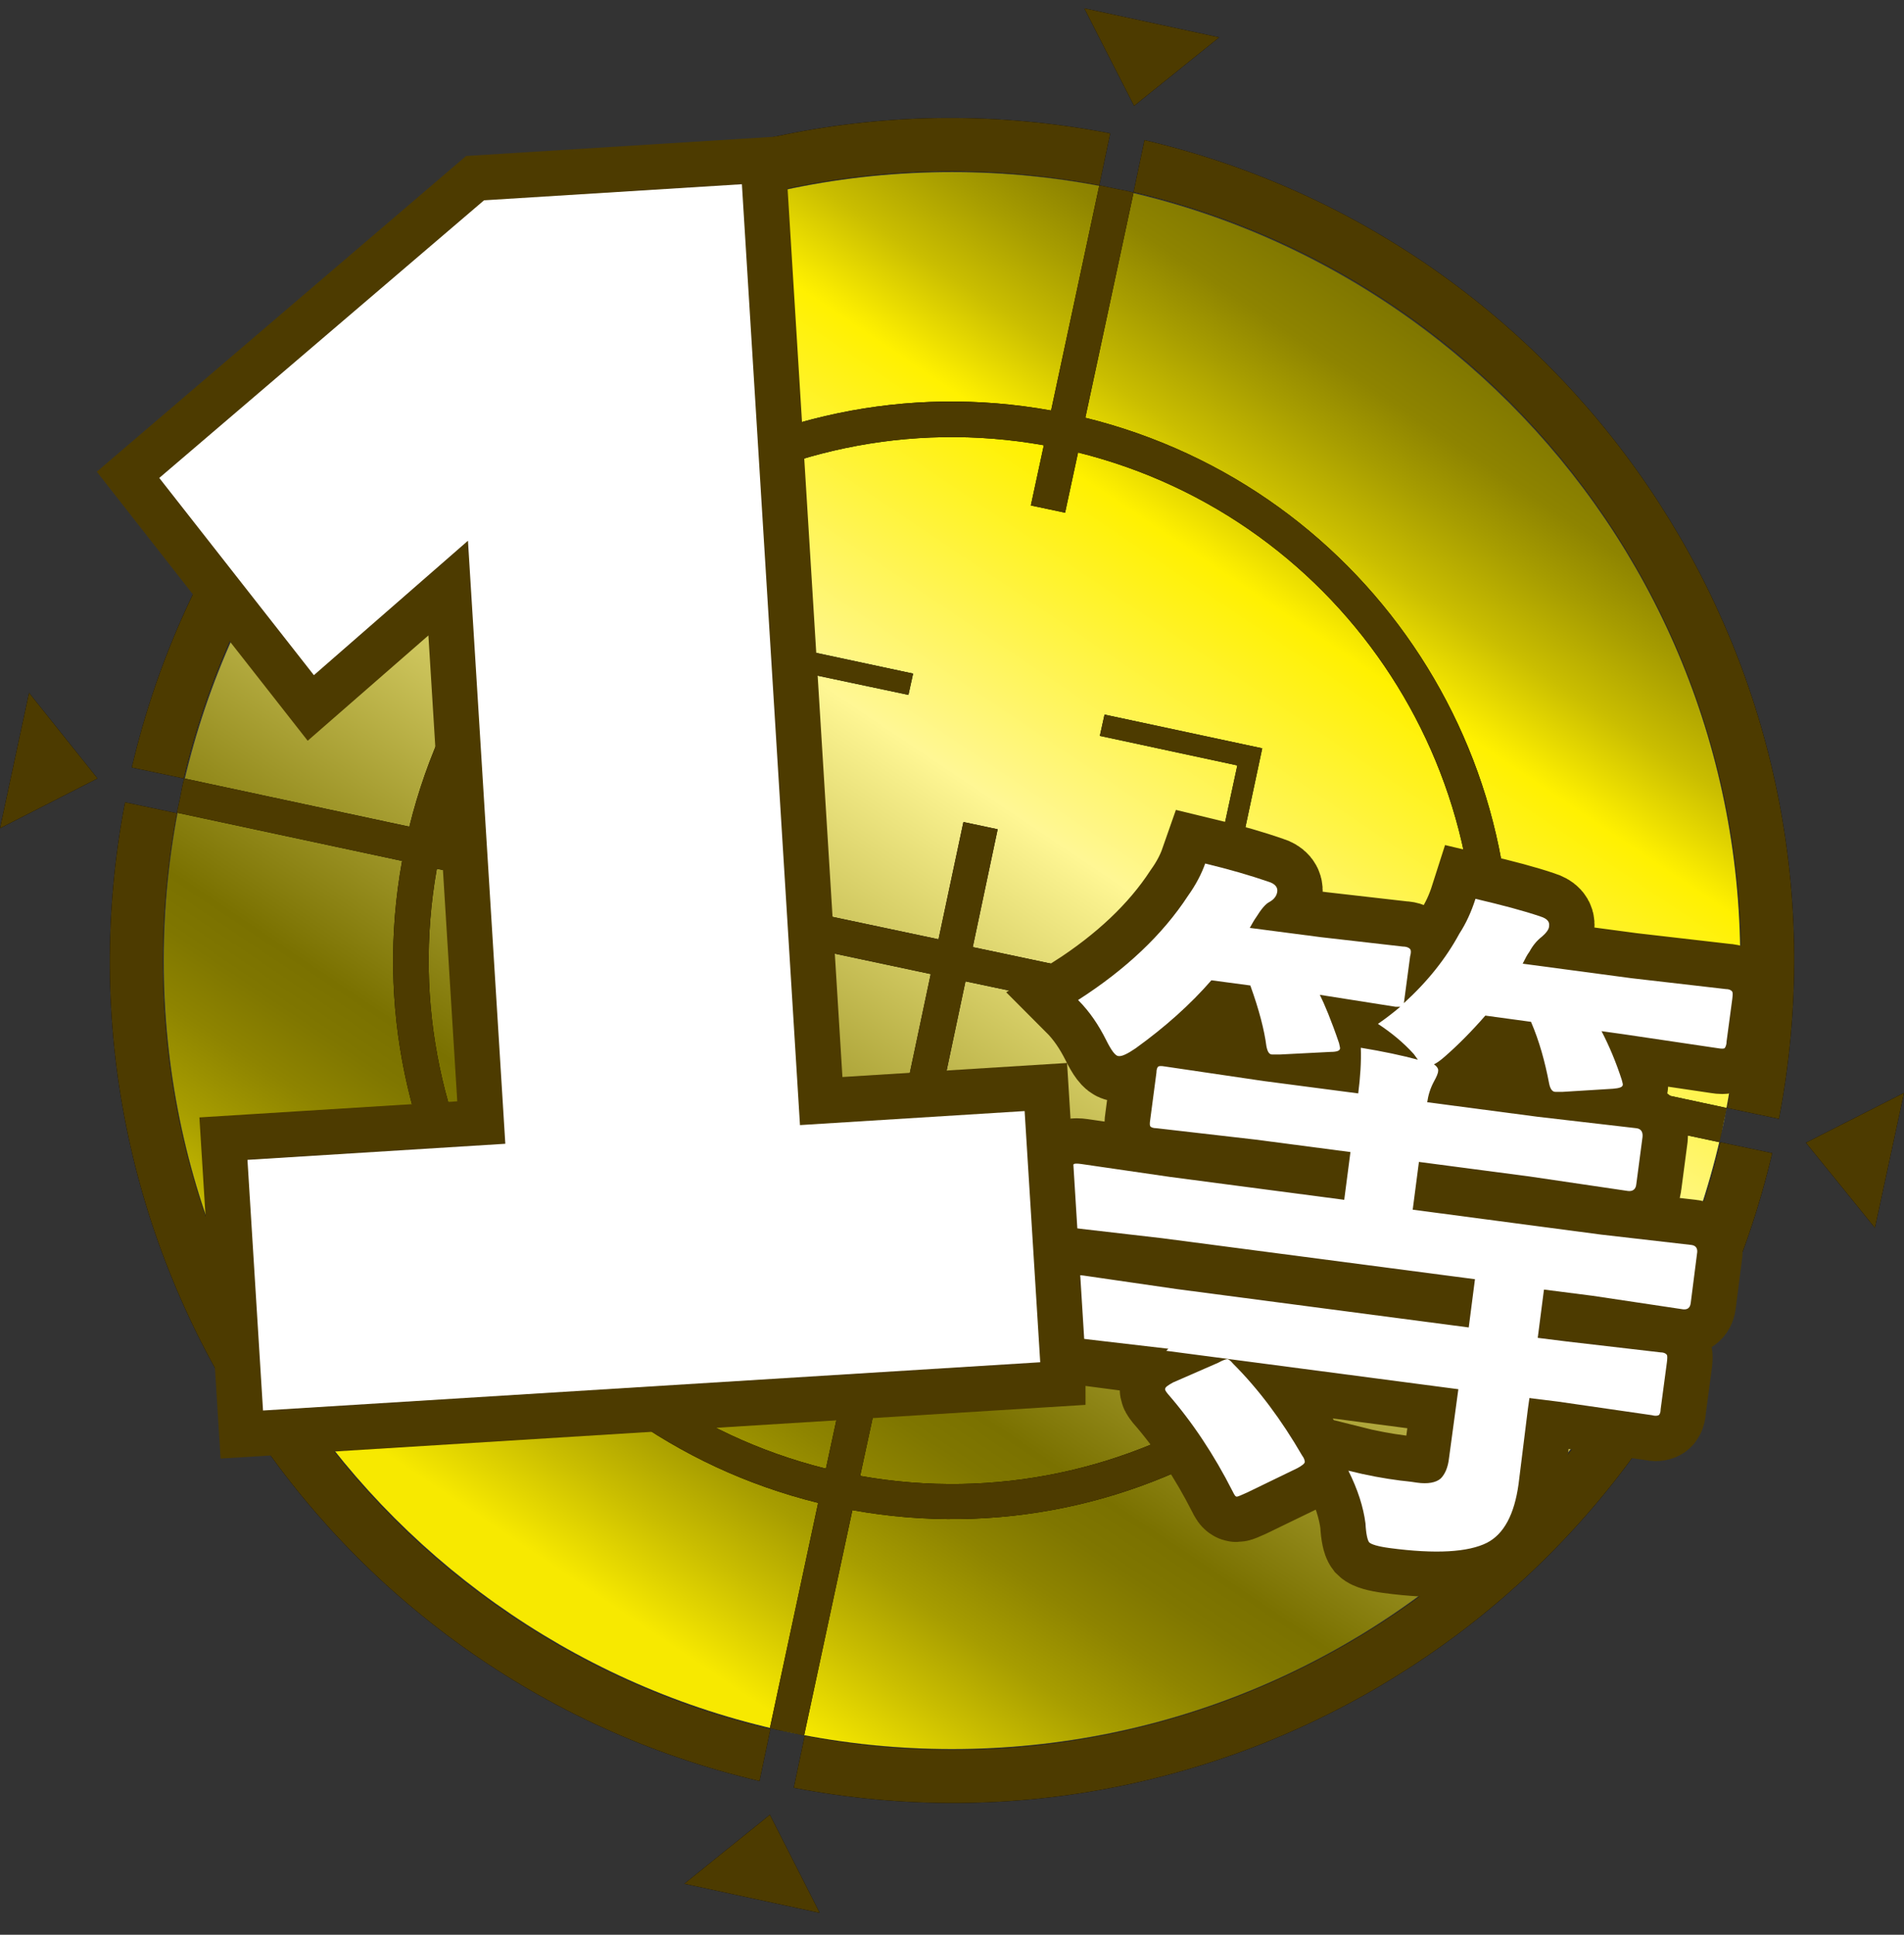 <svg width="63" height="64" viewBox="0 0 63 64" fill="none" xmlns="http://www.w3.org/2000/svg">
<rect x="0" y="0" width="63" height="64" fill="#333333" stroke="none"/>
<g clip-path="url(#clip0_37_2092)">
<path d="M31.5 57.856C45.904 57.856 57.581 46.179 57.581 31.775C57.581 17.371 45.904 5.694 31.5 5.694C17.096 5.694 5.419 17.371 5.419 31.775C5.419 46.179 17.096 57.856 31.5 57.856Z" fill="url(#paint0_linear_37_2092)"/>
<path d="M57.147 36.65L58.863 37.011C61.678 22.351 52.409 8.051 37.869 4.635L37.508 6.352C51.087 9.562 59.756 22.917 57.147 36.633V36.65Z" fill="#040000"/>
<path d="M5.854 26.9L4.137 26.539C1.322 41.199 10.591 55.499 25.131 58.915L25.492 57.198C11.896 53.971 3.244 40.616 5.854 26.9Z" fill="#040000"/>
<path d="M36.375 6.129L36.736 4.412C22.076 1.58 7.776 10.849 4.36 25.389L6.077 25.75C9.304 12.171 22.66 3.519 36.375 6.129Z" fill="#040000"/>
<path d="M26.625 57.421L26.264 59.138C40.924 61.953 55.224 52.683 58.64 38.144L56.923 37.783C53.713 51.362 40.358 60.031 26.642 57.421H26.625Z" fill="#040000"/>
<path d="M35.912 13.819L37.508 6.369C37.319 6.317 37.13 6.283 36.941 6.249C36.753 6.214 36.564 6.163 36.375 6.129L34.779 13.579C25.183 11.845 15.879 17.87 13.544 27.346L6.094 25.75C6.042 25.939 6.008 26.127 5.974 26.316C5.939 26.505 5.888 26.694 5.854 26.883L13.304 28.479C11.57 38.075 17.595 47.379 27.071 49.714L25.474 57.164C25.663 57.215 25.852 57.25 26.041 57.284C26.23 57.318 26.419 57.37 26.608 57.404L28.204 49.954C37.8 51.688 47.104 45.662 49.438 36.187L56.889 37.783C56.94 37.594 56.974 37.406 57.009 37.217C57.043 37.028 57.095 36.839 57.129 36.65L49.679 35.054C51.413 25.458 45.387 16.154 35.912 13.819ZM28.461 48.821L28.891 46.83L27.758 46.589L27.328 48.581C18.488 46.383 12.857 37.697 14.454 28.737L16.445 29.166L16.685 28.033L14.694 27.604C16.891 18.763 25.578 13.133 34.538 14.729L34.109 16.72L35.242 16.96L35.671 14.969C44.512 17.166 50.142 25.853 48.546 34.813L46.555 34.384L46.314 35.517L48.306 35.946C46.108 44.787 37.422 50.417 28.461 48.821Z" fill="#040000"/>
<path d="M35.843 33.286L36.083 32.153L32.187 31.329L33.011 27.432L31.878 27.192L31.054 31.071L27.157 30.247L26.916 31.397L30.796 32.221L29.972 36.118L31.122 36.358L31.946 32.462L35.843 33.286Z" fill="#040000"/>
<path d="M32.942 40.547L32.788 41.251L38.006 42.367L39.173 36.891L38.504 36.736L37.474 41.508L32.942 40.547Z" fill="#040000"/>
<path d="M30.058 22.986L30.213 22.282L24.994 21.166L23.81 26.659L24.496 26.797L25.509 22.025L30.058 22.986Z" fill="#040000"/>
<path d="M22.058 38.23L23.071 33.457L22.402 33.32L21.234 38.796L26.453 39.912L26.607 39.191L22.058 38.23Z" fill="#040000"/>
<path d="M40.941 25.32L39.911 30.093L40.598 30.23L41.765 24.754L36.547 23.638L36.392 24.342L40.941 25.32Z" fill="#040000"/>
<path d="M59.755 37.8L62.038 40.616L63 36.152L59.755 37.8Z" fill="#040000"/>
<path d="M3.227 25.75L0 27.398L0.961 22.917L3.227 25.75Z" fill="#040000"/>
<path d="M37.525 3.502L40.341 1.236L35.877 0.275L37.525 3.502Z" fill="#040000"/>
<path d="M25.474 60.031L27.122 63.275L22.642 62.314L25.474 60.031Z" fill="#040000"/>
<path d="M57.147 36.65L58.863 37.011C61.678 22.351 52.409 8.051 37.869 4.635L37.508 6.352C51.087 9.562 59.756 22.917 57.147 36.633V36.65Z" fill="#4D3B00"/>
<path d="M5.854 26.9L4.137 26.539C1.322 41.199 10.591 55.499 25.131 58.915L25.492 57.198C11.896 53.971 3.244 40.616 5.854 26.9Z" fill="#4D3B00"/>
<path d="M36.375 6.129L36.736 4.412C22.076 1.58 7.776 10.849 4.36 25.389L6.077 25.75C9.304 12.171 22.66 3.519 36.375 6.129Z" fill="#4D3B00"/>
<path d="M26.625 57.421L26.264 59.138C40.924 61.953 55.224 52.683 58.64 38.144L56.923 37.783C53.713 51.362 40.358 60.031 26.642 57.421H26.625Z" fill="#4D3B00"/>
<path d="M35.912 13.819L37.508 6.369C37.319 6.317 37.13 6.283 36.941 6.249C36.753 6.214 36.564 6.163 36.375 6.129L34.779 13.579C25.183 11.845 15.879 17.87 13.544 27.346L6.094 25.75C6.042 25.939 6.008 26.127 5.974 26.316C5.939 26.505 5.888 26.694 5.854 26.883L13.304 28.479C11.57 38.075 17.595 47.379 27.071 49.714L25.474 57.164C25.663 57.215 25.852 57.25 26.041 57.284C26.23 57.318 26.419 57.37 26.608 57.404L28.204 49.954C37.8 51.688 47.104 45.662 49.438 36.187L56.889 37.783C56.94 37.594 56.974 37.406 57.009 37.217C57.043 37.028 57.095 36.839 57.129 36.65L49.679 35.054C51.413 25.458 45.387 16.154 35.912 13.819ZM28.461 48.821L28.891 46.83L27.758 46.589L27.328 48.581C18.488 46.383 12.857 37.697 14.454 28.737L16.445 29.166L16.685 28.033L14.694 27.604C16.891 18.763 25.578 13.133 34.538 14.729L34.109 16.72L35.242 16.96L35.671 14.969C44.512 17.166 50.142 25.853 48.546 34.813L46.555 34.384L46.314 35.517L48.306 35.946C46.108 44.787 37.422 50.417 28.461 48.821Z" fill="#4D3B00"/>
<path d="M35.843 33.286L36.083 32.153L32.187 31.329L33.011 27.432L31.878 27.192L31.054 31.071L27.157 30.247L26.916 31.397L30.796 32.221L29.972 36.118L31.122 36.358L31.946 32.462L35.843 33.286Z" fill="#4D3B00"/>
<path d="M32.942 40.547L32.788 41.251L38.006 42.367L39.173 36.891L38.504 36.736L37.474 41.508L32.942 40.547Z" fill="#4D3B00"/>
<path d="M30.058 22.986L30.213 22.282L24.994 21.166L23.81 26.659L24.496 26.797L25.509 22.025L30.058 22.986Z" fill="#4D3B00"/>
<path d="M22.058 38.23L23.071 33.457L22.402 33.32L21.234 38.796L26.453 39.912L26.607 39.191L22.058 38.23Z" fill="#4D3B00"/>
<path d="M40.941 25.32L39.911 30.093L40.598 30.23L41.765 24.754L36.547 23.638L36.392 24.342L40.941 25.32Z" fill="#4D3B00"/>
<path d="M59.755 37.8L62.038 40.616L63 36.152L59.755 37.8Z" fill="#4D3B00"/>
<path d="M3.227 25.75L0 27.398L0.961 22.917L3.227 25.75Z" fill="#4D3B00"/>
<path d="M37.525 3.502L40.341 1.236L35.877 0.275L37.525 3.502Z" fill="#4D3B00"/>
<path d="M25.474 60.031L27.122 63.275L22.642 62.314L25.474 60.031Z" fill="#4D3B00"/>
<path d="M38.658 44.615L35.569 44.255C35.448 44.255 35.38 44.221 35.345 44.186C35.328 44.152 35.328 44.083 35.345 43.98L35.551 42.435C35.569 42.298 35.603 42.212 35.637 42.195C35.672 42.178 35.74 42.178 35.86 42.195L38.933 42.641L48.598 43.911L48.804 42.315L38.452 40.959L35.483 40.616C35.345 40.598 35.26 40.564 35.242 40.53C35.225 40.495 35.225 40.427 35.242 40.324L35.448 38.71C35.448 38.59 35.5 38.521 35.534 38.504C35.569 38.487 35.654 38.487 35.775 38.504L38.727 38.933L44.478 39.689L44.684 38.109L41.542 37.697L38.264 37.32C38.144 37.32 38.075 37.285 38.058 37.251C38.041 37.217 38.041 37.148 38.058 37.045L38.264 35.483C38.264 35.363 38.298 35.294 38.332 35.277C38.367 35.26 38.435 35.26 38.538 35.277L41.8 35.758L44.941 36.169C45.01 35.637 45.044 35.122 45.027 34.659C45.765 34.779 46.4 34.916 46.915 35.054L46.778 34.865C46.435 34.487 46.04 34.161 45.594 33.869C45.868 33.68 46.109 33.492 46.332 33.303H46.177L43.671 32.908C43.825 33.217 44.049 33.749 44.306 34.504C44.323 34.59 44.34 34.642 44.34 34.676C44.34 34.762 44.22 34.796 44.032 34.796L42.349 34.882C42.229 34.882 42.143 34.882 42.092 34.882C41.989 34.882 41.937 34.779 41.903 34.607C41.834 34.075 41.663 33.406 41.371 32.599L40.083 32.427C39.397 33.217 38.555 33.972 37.577 34.676C37.302 34.865 37.114 34.951 37.011 34.934C36.907 34.934 36.77 34.745 36.599 34.401C36.358 33.921 36.066 33.474 35.672 33.08C37.251 32.067 38.47 30.917 39.311 29.629C39.568 29.269 39.757 28.908 39.877 28.565C40.667 28.754 41.371 28.96 41.971 29.166C42.195 29.234 42.281 29.355 42.263 29.492C42.246 29.629 42.16 29.749 42.006 29.835C41.868 29.904 41.731 30.076 41.559 30.35C41.508 30.419 41.439 30.539 41.353 30.694L43.722 31.003L46.418 31.311C46.555 31.311 46.641 31.363 46.658 31.397C46.692 31.432 46.692 31.517 46.658 31.638L46.452 33.183C47.242 32.462 47.842 31.706 48.289 30.882C48.512 30.539 48.684 30.161 48.821 29.732C49.696 29.938 50.417 30.127 50.967 30.316C51.19 30.384 51.276 30.488 51.258 30.625C51.258 30.745 51.155 30.865 51.018 30.985C50.864 31.105 50.726 31.26 50.606 31.483C50.538 31.569 50.469 31.706 50.383 31.878L53.988 32.359L57.112 32.719C57.232 32.719 57.301 32.771 57.318 32.805C57.335 32.839 57.335 32.908 57.318 33.045L57.129 34.453C57.129 34.59 57.078 34.659 57.061 34.676C57.026 34.693 56.958 34.693 56.855 34.676L53.73 34.213L52.992 34.11C53.25 34.607 53.473 35.139 53.662 35.723C53.679 35.792 53.696 35.843 53.696 35.878C53.696 35.964 53.576 35.998 53.37 36.015L51.705 36.118C51.602 36.118 51.516 36.118 51.464 36.118C51.361 36.118 51.293 36.015 51.258 35.843C51.121 35.122 50.932 34.436 50.658 33.801L49.147 33.595C48.684 34.127 48.237 34.573 47.825 34.934C47.671 35.071 47.55 35.157 47.447 35.208C47.55 35.277 47.602 35.363 47.585 35.431C47.585 35.5 47.533 35.62 47.447 35.775C47.327 35.998 47.259 36.221 47.224 36.461L50.881 36.942L54.142 37.32C54.297 37.337 54.365 37.44 54.348 37.611L54.142 39.174C54.125 39.345 54.022 39.414 53.868 39.397L50.606 38.916L46.95 38.435L46.744 40.015L52.975 40.839L55.962 41.182C56.117 41.199 56.185 41.302 56.151 41.474L55.945 43.087C55.928 43.259 55.842 43.328 55.687 43.311L52.7 42.864L51.087 42.658L50.881 44.255L51.842 44.375L54.949 44.736C55.069 44.736 55.138 44.787 55.155 44.821C55.172 44.856 55.172 44.924 55.155 45.062L54.949 46.607C54.949 46.727 54.915 46.795 54.88 46.813C54.846 46.83 54.778 46.847 54.657 46.813L51.567 46.366L50.606 46.246L50.555 46.607L50.246 49.096C50.108 50.091 49.765 50.744 49.199 51.035C48.581 51.344 47.516 51.413 45.971 51.207C45.594 51.156 45.37 51.087 45.302 51.018C45.25 50.95 45.199 50.744 45.182 50.4C45.113 49.851 44.924 49.267 44.615 48.649C45.233 48.804 45.8 48.907 46.332 48.975C46.486 48.993 46.675 49.01 46.881 49.044C47.242 49.096 47.516 49.044 47.671 48.907C47.808 48.77 47.911 48.546 47.945 48.237L48.254 45.954L38.59 44.684L38.658 44.615ZM40.804 45.113C41.645 45.954 42.401 46.967 43.087 48.151C43.156 48.237 43.173 48.323 43.173 48.358C43.173 48.409 43.087 48.478 42.933 48.563L41.268 49.37C41.079 49.456 40.959 49.508 40.924 49.508C40.873 49.508 40.839 49.439 40.787 49.336C40.169 48.117 39.448 47.036 38.641 46.109C38.573 46.023 38.538 45.971 38.555 45.937C38.555 45.886 38.658 45.817 38.813 45.731L40.306 45.079C40.461 44.993 40.564 44.959 40.615 44.959C40.65 44.959 40.718 45.01 40.804 45.113Z" fill="#231815"/>
<path d="M38.658 44.615L35.569 44.255C35.448 44.255 35.38 44.221 35.345 44.186C35.328 44.152 35.328 44.083 35.345 43.98L35.551 42.435C35.569 42.298 35.603 42.212 35.637 42.195C35.672 42.178 35.74 42.178 35.86 42.195L38.933 42.641L48.598 43.911L48.804 42.315L38.452 40.959L35.483 40.616C35.345 40.598 35.26 40.564 35.242 40.53C35.225 40.495 35.225 40.427 35.242 40.324L35.448 38.71C35.448 38.59 35.5 38.521 35.534 38.504C35.569 38.487 35.654 38.487 35.775 38.504L38.727 38.933L44.478 39.689L44.684 38.109L41.542 37.697L38.264 37.32C38.144 37.32 38.075 37.285 38.058 37.251C38.041 37.217 38.041 37.148 38.058 37.045L38.264 35.483C38.264 35.363 38.298 35.294 38.332 35.277C38.367 35.26 38.435 35.26 38.538 35.277L41.8 35.758L44.941 36.169C45.01 35.637 45.044 35.122 45.027 34.659C45.765 34.779 46.4 34.916 46.915 35.054L46.778 34.865C46.435 34.487 46.04 34.161 45.594 33.869C45.868 33.68 46.109 33.492 46.332 33.303H46.177L43.671 32.908C43.825 33.217 44.049 33.749 44.306 34.504C44.323 34.59 44.34 34.642 44.34 34.676C44.34 34.762 44.22 34.796 44.032 34.796L42.349 34.882C42.229 34.882 42.143 34.882 42.092 34.882C41.989 34.882 41.937 34.779 41.903 34.607C41.834 34.075 41.663 33.406 41.371 32.599L40.083 32.427C39.397 33.217 38.555 33.972 37.577 34.676C37.302 34.865 37.114 34.951 37.011 34.934C36.907 34.934 36.77 34.745 36.599 34.401C36.358 33.921 36.066 33.474 35.672 33.08C37.251 32.067 38.47 30.917 39.311 29.629C39.568 29.269 39.757 28.908 39.877 28.565C40.667 28.754 41.371 28.96 41.971 29.166C42.195 29.234 42.281 29.355 42.263 29.492C42.246 29.629 42.16 29.749 42.006 29.835C41.868 29.904 41.731 30.076 41.559 30.35C41.508 30.419 41.439 30.539 41.353 30.694L43.722 31.003L46.418 31.311C46.555 31.311 46.641 31.363 46.658 31.397C46.692 31.432 46.692 31.517 46.658 31.638L46.452 33.183C47.242 32.462 47.842 31.706 48.289 30.882C48.512 30.539 48.684 30.161 48.821 29.732C49.696 29.938 50.417 30.127 50.967 30.316C51.19 30.384 51.276 30.488 51.258 30.625C51.258 30.745 51.155 30.865 51.018 30.985C50.864 31.105 50.726 31.26 50.606 31.483C50.538 31.569 50.469 31.706 50.383 31.878L53.988 32.359L57.112 32.719C57.232 32.719 57.301 32.771 57.318 32.805C57.335 32.839 57.335 32.908 57.318 33.045L57.129 34.453C57.129 34.59 57.078 34.659 57.061 34.676C57.026 34.693 56.958 34.693 56.855 34.676L53.73 34.213L52.992 34.11C53.25 34.607 53.473 35.139 53.662 35.723C53.679 35.792 53.696 35.843 53.696 35.878C53.696 35.964 53.576 35.998 53.37 36.015L51.705 36.118C51.602 36.118 51.516 36.118 51.464 36.118C51.361 36.118 51.293 36.015 51.258 35.843C51.121 35.122 50.932 34.436 50.658 33.801L49.147 33.595C48.684 34.127 48.237 34.573 47.825 34.934C47.671 35.071 47.55 35.157 47.447 35.208C47.55 35.277 47.602 35.363 47.585 35.431C47.585 35.5 47.533 35.62 47.447 35.775C47.327 35.998 47.259 36.221 47.224 36.461L50.881 36.942L54.142 37.32C54.297 37.337 54.365 37.44 54.348 37.611L54.142 39.174C54.125 39.345 54.022 39.414 53.868 39.397L50.606 38.916L46.95 38.435L46.744 40.015L52.975 40.839L55.962 41.182C56.117 41.199 56.185 41.302 56.151 41.474L55.945 43.087C55.928 43.259 55.842 43.328 55.687 43.311L52.7 42.864L51.087 42.658L50.881 44.255L51.842 44.375L54.949 44.736C55.069 44.736 55.138 44.787 55.155 44.821C55.172 44.856 55.172 44.924 55.155 45.062L54.949 46.607C54.949 46.727 54.915 46.795 54.88 46.813C54.846 46.83 54.778 46.847 54.657 46.813L51.567 46.366L50.606 46.246L50.555 46.607L50.246 49.096C50.108 50.091 49.765 50.744 49.199 51.035C48.581 51.344 47.516 51.413 45.971 51.207C45.594 51.156 45.37 51.087 45.302 51.018C45.25 50.95 45.199 50.744 45.182 50.4C45.113 49.851 44.924 49.267 44.615 48.649C45.233 48.804 45.8 48.907 46.332 48.975C46.486 48.993 46.675 49.01 46.881 49.044C47.242 49.096 47.516 49.044 47.671 48.907C47.808 48.77 47.911 48.546 47.945 48.237L48.254 45.954L38.59 44.684L38.658 44.615ZM40.804 45.113C41.645 45.954 42.401 46.967 43.087 48.151C43.156 48.237 43.173 48.323 43.173 48.358C43.173 48.409 43.087 48.478 42.933 48.563L41.268 49.37C41.079 49.456 40.959 49.508 40.924 49.508C40.873 49.508 40.839 49.439 40.787 49.336C40.169 48.117 39.448 47.036 38.641 46.109C38.573 46.023 38.538 45.971 38.555 45.937C38.555 45.886 38.658 45.817 38.813 45.731L40.306 45.079C40.461 44.993 40.564 44.959 40.615 44.959C40.65 44.959 40.718 45.01 40.804 45.113Z" stroke="#4D3B00" stroke-width="3" stroke-miterlimit="10"/>
<path d="M38.658 44.615L35.569 44.255C35.448 44.255 35.38 44.221 35.345 44.186C35.328 44.152 35.328 44.083 35.345 43.98L35.551 42.435C35.569 42.298 35.603 42.212 35.637 42.195C35.672 42.178 35.74 42.178 35.86 42.195L38.933 42.641L48.598 43.911L48.804 42.315L38.452 40.959L35.483 40.616C35.345 40.598 35.26 40.564 35.242 40.53C35.225 40.495 35.225 40.427 35.242 40.324L35.448 38.71C35.448 38.59 35.5 38.521 35.534 38.504C35.569 38.487 35.654 38.487 35.775 38.504L38.727 38.933L44.478 39.689L44.684 38.109L41.542 37.697L38.264 37.32C38.144 37.32 38.075 37.285 38.058 37.251C38.041 37.217 38.041 37.148 38.058 37.045L38.264 35.483C38.264 35.363 38.298 35.294 38.332 35.277C38.367 35.26 38.435 35.26 38.538 35.277L41.8 35.758L44.941 36.169C45.01 35.637 45.044 35.122 45.027 34.659C45.765 34.779 46.4 34.916 46.915 35.054L46.778 34.865C46.435 34.487 46.04 34.161 45.594 33.869C45.868 33.68 46.109 33.492 46.332 33.303H46.177L43.671 32.908C43.825 33.217 44.049 33.749 44.306 34.504C44.323 34.59 44.34 34.642 44.34 34.676C44.34 34.762 44.22 34.796 44.032 34.796L42.349 34.882C42.229 34.882 42.143 34.882 42.092 34.882C41.989 34.882 41.937 34.779 41.903 34.607C41.834 34.075 41.663 33.406 41.371 32.599L40.083 32.427C39.397 33.217 38.555 33.972 37.577 34.676C37.302 34.865 37.114 34.951 37.011 34.934C36.907 34.934 36.77 34.745 36.599 34.401C36.358 33.921 36.066 33.474 35.672 33.08C37.251 32.067 38.47 30.917 39.311 29.629C39.568 29.269 39.757 28.908 39.877 28.565C40.667 28.754 41.371 28.96 41.971 29.166C42.195 29.234 42.281 29.355 42.263 29.492C42.246 29.629 42.16 29.749 42.006 29.835C41.868 29.904 41.731 30.076 41.559 30.35C41.508 30.419 41.439 30.539 41.353 30.694L43.722 31.003L46.418 31.311C46.555 31.311 46.641 31.363 46.658 31.397C46.692 31.432 46.692 31.517 46.658 31.638L46.452 33.183C47.242 32.462 47.842 31.706 48.289 30.882C48.512 30.539 48.684 30.161 48.821 29.732C49.696 29.938 50.417 30.127 50.967 30.316C51.19 30.384 51.276 30.488 51.258 30.625C51.258 30.745 51.155 30.865 51.018 30.985C50.864 31.105 50.726 31.26 50.606 31.483C50.538 31.569 50.469 31.706 50.383 31.878L53.988 32.359L57.112 32.719C57.232 32.719 57.301 32.771 57.318 32.805C57.335 32.839 57.335 32.908 57.318 33.045L57.129 34.453C57.129 34.59 57.078 34.659 57.061 34.676C57.026 34.693 56.958 34.693 56.855 34.676L53.73 34.213L52.992 34.11C53.25 34.607 53.473 35.139 53.662 35.723C53.679 35.792 53.696 35.843 53.696 35.878C53.696 35.964 53.576 35.998 53.37 36.015L51.705 36.118C51.602 36.118 51.516 36.118 51.464 36.118C51.361 36.118 51.293 36.015 51.258 35.843C51.121 35.122 50.932 34.436 50.658 33.801L49.147 33.595C48.684 34.127 48.237 34.573 47.825 34.934C47.671 35.071 47.55 35.157 47.447 35.208C47.55 35.277 47.602 35.363 47.585 35.431C47.585 35.5 47.533 35.62 47.447 35.775C47.327 35.998 47.259 36.221 47.224 36.461L50.881 36.942L54.142 37.32C54.297 37.337 54.365 37.44 54.348 37.611L54.142 39.174C54.125 39.345 54.022 39.414 53.868 39.397L50.606 38.916L46.95 38.435L46.744 40.015L52.975 40.839L55.962 41.182C56.117 41.199 56.185 41.302 56.151 41.474L55.945 43.087C55.928 43.259 55.842 43.328 55.687 43.311L52.7 42.864L51.087 42.658L50.881 44.255L51.842 44.375L54.949 44.736C55.069 44.736 55.138 44.787 55.155 44.821C55.172 44.856 55.172 44.924 55.155 45.062L54.949 46.607C54.949 46.727 54.915 46.795 54.88 46.813C54.846 46.83 54.778 46.847 54.657 46.813L51.567 46.366L50.606 46.246L50.555 46.607L50.246 49.096C50.108 50.091 49.765 50.744 49.199 51.035C48.581 51.344 47.516 51.413 45.971 51.207C45.594 51.156 45.37 51.087 45.302 51.018C45.25 50.95 45.199 50.744 45.182 50.4C45.113 49.851 44.924 49.267 44.615 48.649C45.233 48.804 45.8 48.907 46.332 48.975C46.486 48.993 46.675 49.01 46.881 49.044C47.242 49.096 47.516 49.044 47.671 48.907C47.808 48.77 47.911 48.546 47.945 48.237L48.254 45.954L38.59 44.684L38.658 44.615ZM40.804 45.113C41.645 45.954 42.401 46.967 43.087 48.151C43.156 48.237 43.173 48.323 43.173 48.358C43.173 48.409 43.087 48.478 42.933 48.563L41.268 49.37C41.079 49.456 40.959 49.508 40.924 49.508C40.873 49.508 40.839 49.439 40.787 49.336C40.169 48.117 39.448 47.036 38.641 46.109C38.573 46.023 38.538 45.971 38.555 45.937C38.555 45.886 38.658 45.817 38.813 45.731L40.306 45.079C40.461 44.993 40.564 44.959 40.615 44.959C40.65 44.959 40.718 45.01 40.804 45.113Z" fill="white"/>
<path d="M34.418 45.062L8.703 46.658L8.188 38.367L16.72 37.835L15.484 17.887L10.386 22.334L5.27 15.81L16.016 6.626L24.548 6.094L26.47 37.217L33.903 36.753L34.418 45.044V45.062Z" fill="#231815"/>
<path d="M34.418 45.062L8.703 46.658L8.188 38.367L16.72 37.835L15.484 17.887L10.386 22.334L5.27 15.81L16.016 6.626L24.548 6.094L26.47 37.217L33.903 36.753L34.418 45.044V45.062Z" stroke="#4D3B00" stroke-width="3" stroke-miterlimit="10"/>
<path d="M34.418 45.062L8.703 46.658L8.188 38.367L16.72 37.835L15.484 17.887L10.386 22.334L5.27 15.81L16.016 6.626L24.548 6.094L26.47 37.217L33.903 36.753L34.418 45.044V45.062Z" fill="white"/>
</g>
<defs>
<linearGradient id="paint0_linear_37_2092" x1="18.152" y1="51.72" x2="47.227" y2="8.396" gradientUnits="userSpaceOnUse">
<stop stop-color="#F7E900"/>
<stop offset="0.06" stop-color="#CABE00"/>
<stop offset="0.11" stop-color="#A79D00"/>
<stop offset="0.16" stop-color="#8E8400"/>
<stop offset="0.2" stop-color="#7F7600"/>
<stop offset="0.23" stop-color="#7A7100"/>
<stop offset="0.56" stop-color="#FFF794"/>
<stop offset="0.76" stop-color="#FFF100"/>
<stop offset="0.77" stop-color="#F7E900"/>
<stop offset="0.82" stop-color="#CABE00"/>
<stop offset="0.87" stop-color="#A79D00"/>
<stop offset="0.91" stop-color="#8E8400"/>
<stop offset="0.96" stop-color="#7F7600"/>
<stop offset="0.99" stop-color="#7A7100"/>
</linearGradient>
<clipPath id="clip0_37_2092">
<rect width="63" height="63" fill="white" transform="translate(0 0.275)"/>
</clipPath>
</defs>
</svg>
